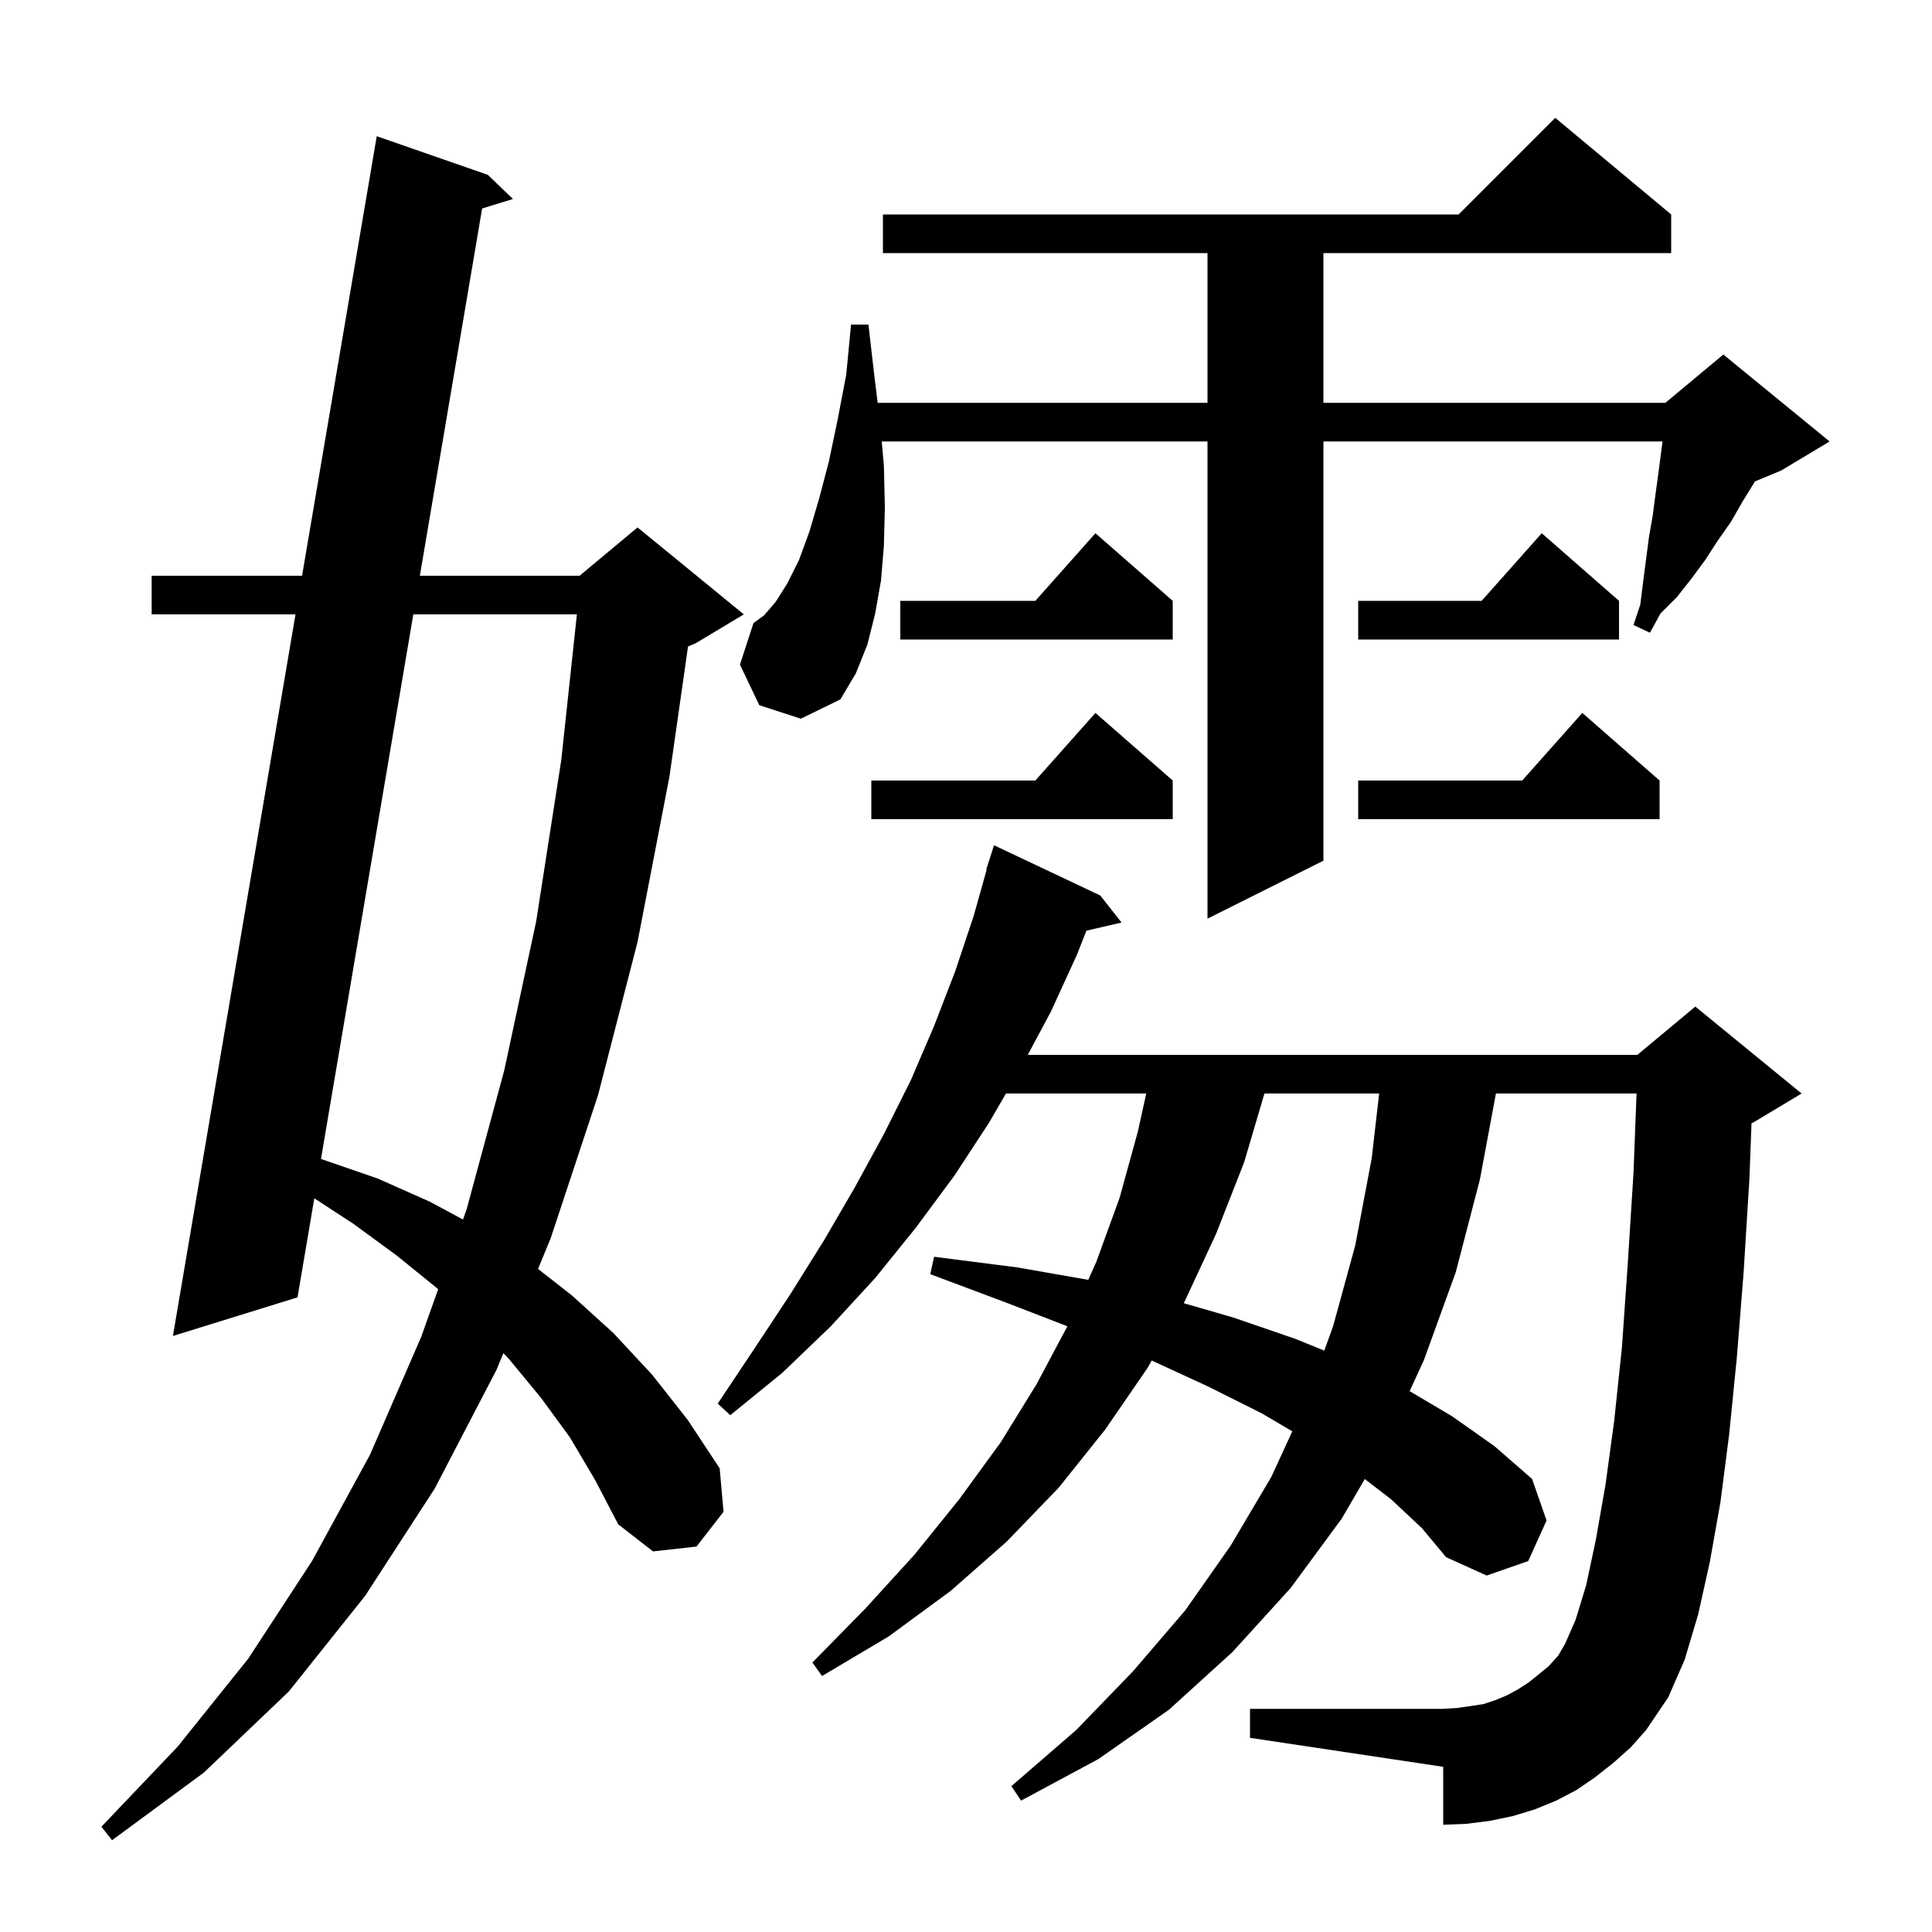 <svg xmlns="http://www.w3.org/2000/svg" xmlns:xlink="http://www.w3.org/1999/xlink" version="1.1" baseProfile="full" viewBox="0 0 200 200" width="200" height="200"><g fill="currentColor"><path d="M 59.0 148.8 L 56.0 144.7 L 52.7 140.7 L 52.11 140.076 L 51.4 141.8 L 45.0 154.1 L 37.8 165.2 L 29.9 175.1 L 21.1 183.5 L 11.6 190.5 L 10.5 189.1 L 18.4 180.8 L 25.7 171.7 L 32.3 161.6 L 38.3 150.6 L 43.6 138.4 L 45.36 133.456 L 45.3 133.4 L 41.1 130.0 L 36.6 126.7 L 32.538 124.047 L 30.8 134.3 L 17.9 138.3 L 30.591 63.6 L 15.7 63.6 L 15.7 59.6 L 31.27 59.6 L 39.0 14.1 L 50.5 18.1 L 53.1 20.6 L 49.91 21.582 L 43.464 59.6 L 60.0 59.6 L 66.0 54.6 L 77.0 63.6 L 72.0 66.6 L 71.225 66.923 L 69.3 80.4 L 66.0 97.5 L 61.9 113.4 L 57.0 128.2 L 55.699 131.36 L 59.2 134.1 L 63.5 138.0 L 67.5 142.3 L 71.2 147.0 L 74.5 152.0 L 74.9 156.5 L 72.1 160.1 L 67.6 160.6 L 64.0 157.8 L 61.6 153.2 Z M 167.0 182.5 L 165.1 184.0 L 163.2 185.3 L 161.1 186.4 L 158.9 187.3 L 156.6 188.0 L 154.2 188.5 L 151.8 188.8 L 149.4 188.9 L 149.4 182.9 L 129.4 179.9 L 129.4 176.9 L 149.4 176.9 L 150.9 176.8 L 152.3 176.6 L 153.6 176.4 L 154.8 176.0 L 156.0 175.5 L 157.1 174.9 L 158.2 174.2 L 159.2 173.4 L 160.3 172.5 L 161.3 171.4 L 162.0 170.2 L 163.1 167.7 L 164.2 164.1 L 165.2 159.4 L 166.2 153.7 L 167.1 147.1 L 167.9 139.5 L 168.5 130.9 L 169.1 121.4 L 169.415 113.2 L 154.858 113.2 L 153.2 122.1 L 150.7 131.7 L 147.4 140.8 L 145.926 144.012 L 150.3 146.6 L 154.7 149.7 L 158.6 153.1 L 160.1 157.4 L 158.2 161.6 L 153.9 163.1 L 149.7 161.2 L 147.2 158.2 L 144.0 155.2 L 141.282 153.109 L 138.9 157.2 L 133.6 164.4 L 127.6 171.0 L 121.0 177.0 L 113.7 182.1 L 105.7 186.4 L 104.7 184.9 L 111.4 179.1 L 117.3 173.0 L 122.7 166.7 L 127.4 160.0 L 131.6 152.9 L 133.778 148.17 L 130.6 146.3 L 125.0 143.5 L 119.224 140.841 L 118.8 141.6 L 114.4 148.0 L 109.6 154.0 L 104.2 159.6 L 98.4 164.7 L 92.0 169.4 L 85.1 173.5 L 84.1 172.1 L 89.6 166.5 L 94.7 160.9 L 99.3 155.2 L 103.6 149.3 L 107.3 143.3 L 110.496 137.296 L 104.3 134.9 L 96.3 131.9 L 96.7 130.1 L 105.3 131.2 L 112.658 132.488 L 113.5 130.6 L 115.9 124.0 L 117.8 117.1 L 118.659 113.2 L 104.137 113.2 L 102.4 116.2 L 98.8 121.7 L 94.8 127.1 L 90.6 132.3 L 86.0 137.3 L 81.0 142.1 L 75.6 146.5 L 74.3 145.3 L 78.1 139.6 L 81.8 134.0 L 85.3 128.4 L 88.5 122.9 L 91.5 117.4 L 94.3 111.8 L 96.7 106.2 L 98.9 100.5 L 100.8 94.8 L 102.145 90.01 L 102.1 90.0 L 102.9 87.5 L 113.9 92.7 L 116.1 95.5 L 112.466 96.343 L 111.5 98.8 L 108.8 104.7 L 106.395 109.2 L 169.5 109.2 L 175.5 104.2 L 186.5 113.2 L 181.5 116.2 L 181.316 116.277 L 181.1 122.0 L 180.5 131.7 L 179.8 140.5 L 179.0 148.5 L 178.1 155.5 L 177.0 161.7 L 175.8 167.1 L 174.4 171.8 L 172.7 175.7 L 170.4 179.1 L 168.8 180.9 Z M 130.894 113.2 L 128.8 120.3 L 125.9 127.7 L 122.6 134.8 L 122.541 134.905 L 127.7 136.4 L 134.1 138.6 L 137.088 139.816 L 138.0 137.3 L 140.3 128.9 L 142.0 119.9 L 142.77 113.2 Z M 42.786 63.6 L 33.227 119.983 L 33.3 120.0 L 39.1 122.0 L 44.5 124.4 L 47.928 126.246 L 48.3 125.2 L 52.2 110.8 L 55.5 95.4 L 58.1 78.7 L 59.721 63.6 Z M 78.6 73.0 L 76.6 68.8 L 78.0 64.5 L 79.1 63.7 L 80.3 62.3 L 81.5 60.4 L 82.7 58.0 L 83.8 55.0 L 84.8 51.6 L 85.8 47.8 L 86.7 43.5 L 87.6 38.8 L 88.1 33.6 L 89.9 33.6 L 90.5 38.8 L 90.855 41.7 L 125.0 41.7 L 125.0 26.2 L 91.4 26.2 L 91.4 22.2 L 151.0 22.2 L 161.0 12.2 L 173.0 22.2 L 173.0 26.2 L 137.0 26.2 L 137.0 41.7 L 172.4 41.7 L 178.4 36.7 L 189.4 45.7 L 184.4 48.7 L 181.679 49.834 L 180.4 51.9 L 179.2 54.0 L 177.8 56.0 L 176.5 58.0 L 175.1 59.9 L 173.6 61.8 L 171.9 63.5 L 170.8 65.5 L 169.1 64.7 L 169.8 62.6 L 170.1 60.2 L 170.7 55.6 L 171.1 53.3 L 171.4 51.0 L 171.7 48.8 L 172.104 45.7 L 137.0 45.7 L 137.0 89.1 L 125.0 95.1 L 125.0 45.7 L 91.278 45.7 L 91.5 48.2 L 91.6 52.5 L 91.5 56.5 L 91.2 60.1 L 90.6 63.5 L 89.8 66.7 L 88.6 69.7 L 87.0 72.4 L 82.9 74.4 Z M 121.4 80.8 L 121.4 84.8 L 90.2 84.8 L 90.2 80.8 L 107.178 80.8 L 113.4 73.8 Z M 171.8 80.8 L 171.8 84.8 L 140.6 84.8 L 140.6 80.8 L 157.578 80.8 L 163.8 73.8 Z M 167.6 62.2 L 167.6 66.2 L 140.6 66.2 L 140.6 62.2 L 153.378 62.2 L 159.6 55.2 Z M 121.4 62.2 L 121.4 66.2 L 93.2 66.2 L 93.2 62.2 L 107.178 62.2 L 113.4 55.2 Z "/></g></svg>